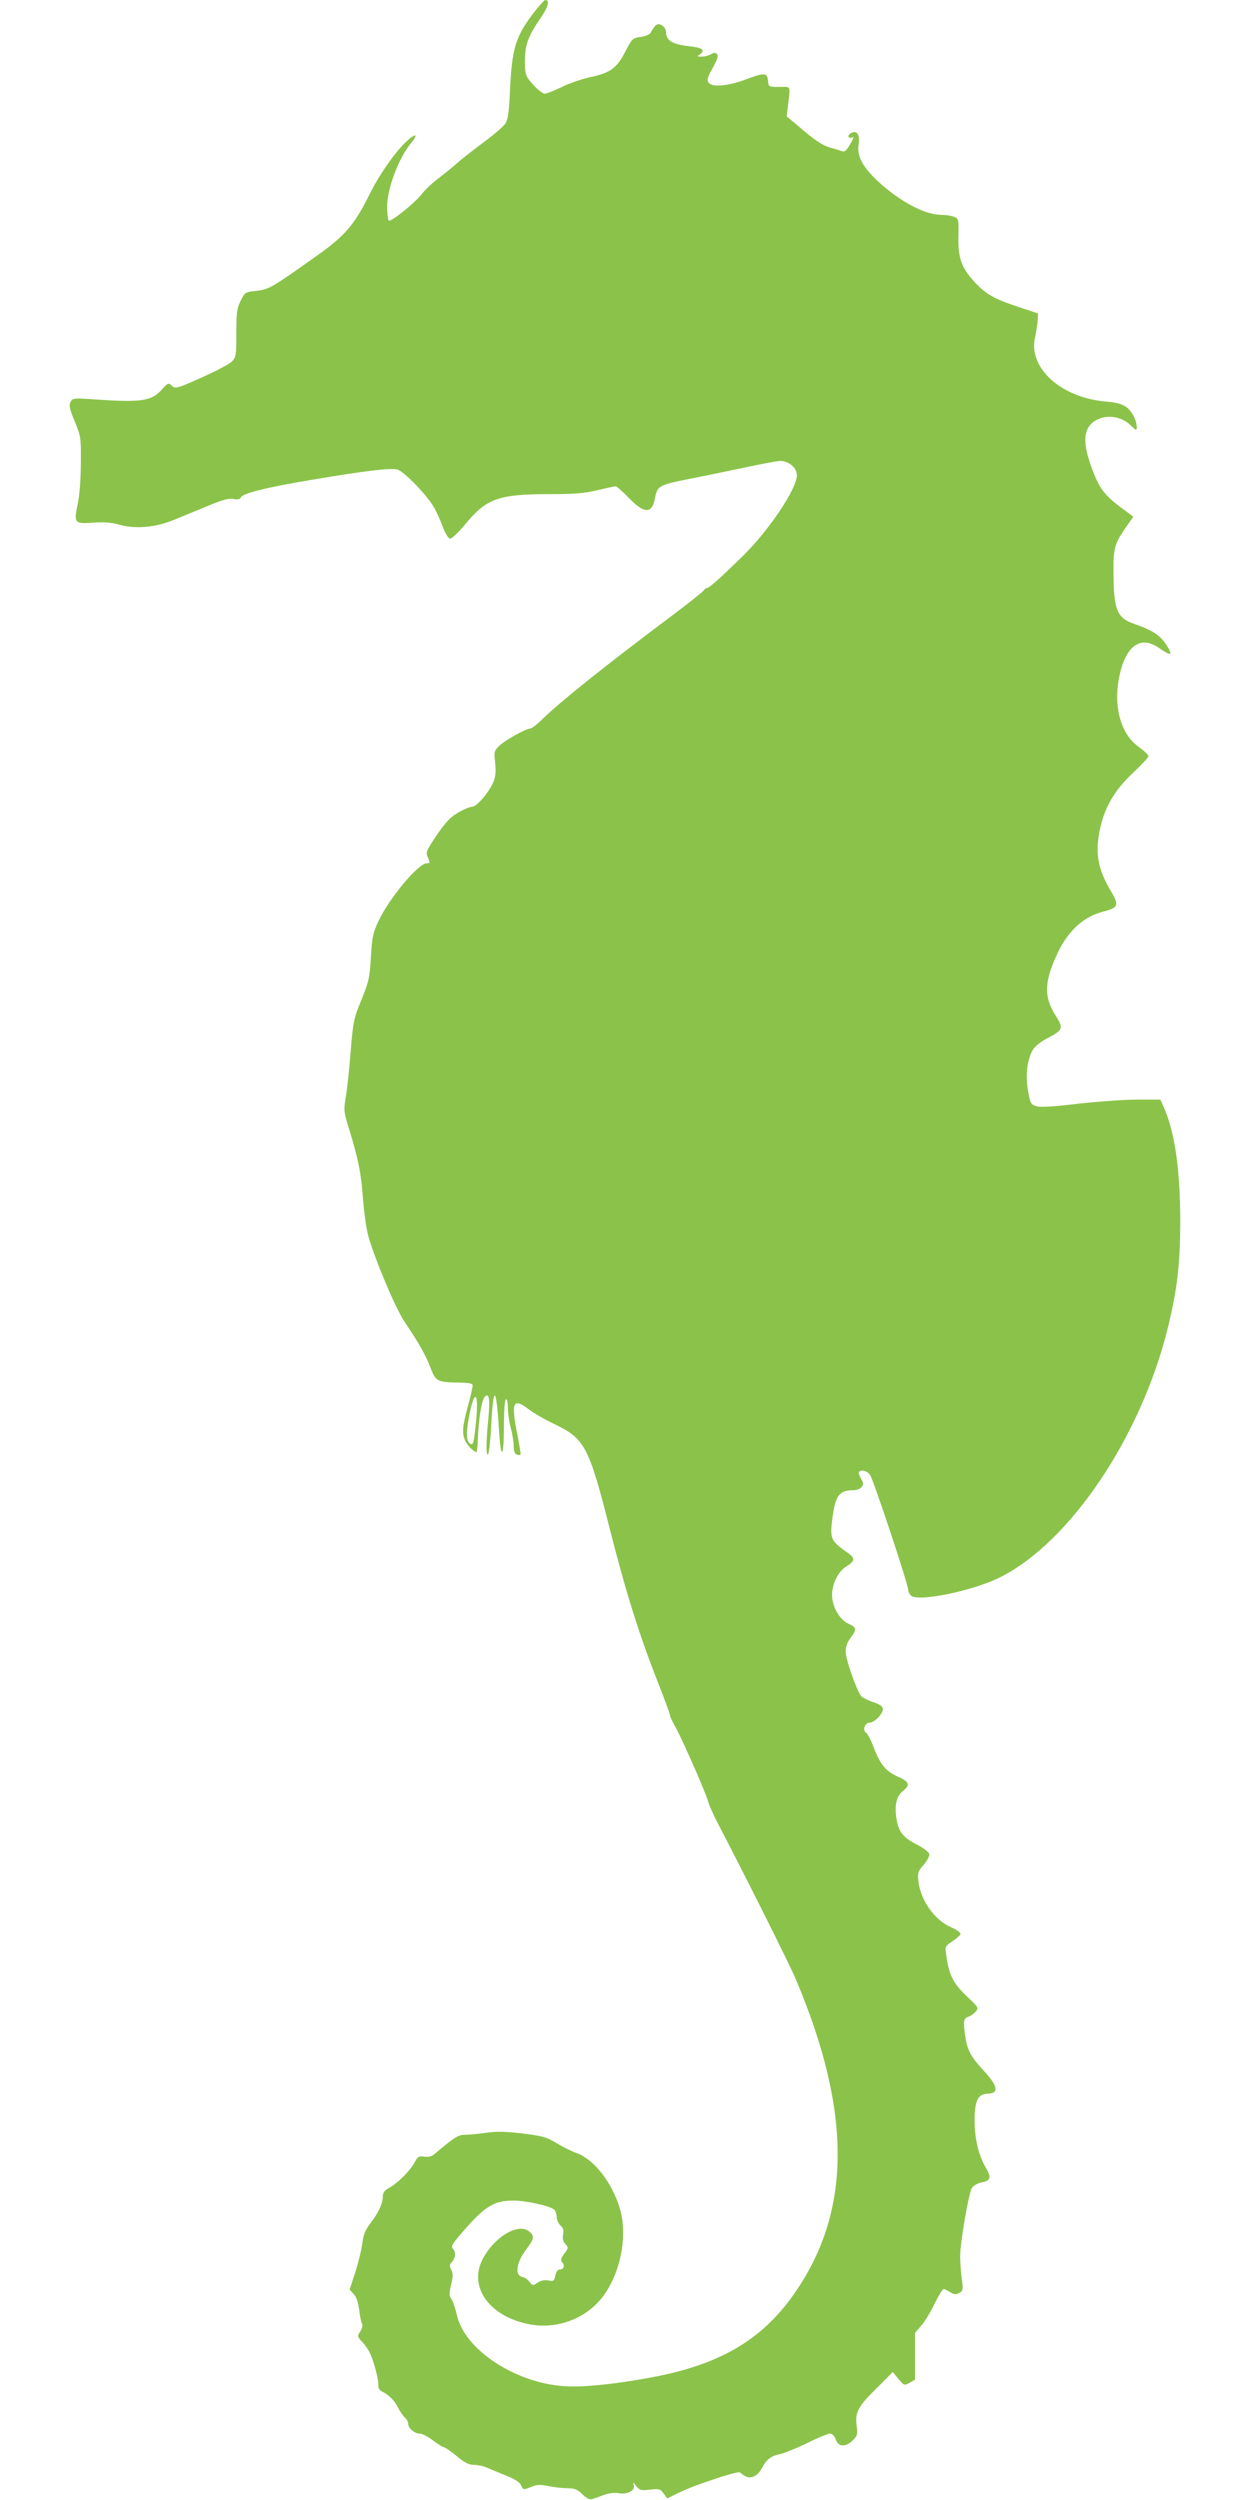 <?xml version="1.0" standalone="no"?>
<!DOCTYPE svg PUBLIC "-//W3C//DTD SVG 20010904//EN"
 "http://www.w3.org/TR/2001/REC-SVG-20010904/DTD/svg10.dtd">
<svg version="1.0" xmlns="http://www.w3.org/2000/svg"
 width="640pt" height="1280pt" viewBox="0 0 640 1280"
 preserveAspectRatio="xMidYMid meet">
<g transform="translate(0,1280) scale(0.1,-0.1)"
fill="#8bc34a" stroke="none">
<path d="M2739 12743 c-100 -129 -118 -189 -128 -409 -5 -110 -10 -146 -24
-167 -10 -15 -61 -59 -114 -98 -53 -39 -115 -88 -137 -108 -23 -20 -65 -55
-94 -76 -29 -22 -69 -60 -87 -84 -32 -40 -144 -131 -163 -131 -5 0 -9 29 -10
64 -3 92 58 257 124 335 41 50 19 50 -32 0 -58 -57 -135 -168 -183 -266 -77
-155 -127 -213 -274 -316 -226 -161 -241 -169 -304 -176 -57 -6 -59 -7 -81
-51 -19 -39 -22 -60 -22 -166 0 -115 -1 -122 -24 -146 -14 -13 -84 -50 -156
-82 -125 -56 -132 -57 -150 -41 -18 16 -20 15 -50 -18 -53 -60 -103 -68 -331
-53 -123 9 -127 8 -138 -12 -9 -17 -5 -35 21 -99 32 -76 33 -81 32 -218 -1
-84 -7 -168 -17 -210 -20 -93 -15 -98 82 -91 53 4 91 1 130 -10 81 -24 187
-15 281 24 41 17 120 49 175 72 74 31 108 40 131 35 22 -4 33 -1 37 8 8 21
133 52 367 91 267 45 399 61 434 52 32 -8 147 -125 185 -189 14 -23 35 -69 47
-102 12 -33 29 -61 37 -63 9 -2 42 29 80 75 108 131 171 153 430 153 127 0
180 4 245 20 46 11 88 20 94 20 6 0 36 -27 68 -60 79 -82 119 -82 134 1 11 60
21 66 161 94 72 14 203 41 292 60 89 19 173 35 188 35 44 0 85 -36 85 -73 0
-69 -141 -280 -275 -412 -110 -108 -173 -165 -184 -165 -6 0 -14 -6 -18 -13
-4 -7 -82 -69 -173 -137 -332 -249 -562 -433 -653 -522 -27 -27 -55 -48 -62
-48 -21 0 -128 -59 -158 -88 -27 -26 -28 -30 -22 -88 5 -45 2 -71 -9 -98 -22
-52 -85 -126 -107 -126 -11 0 -43 -13 -72 -30 -41 -23 -64 -48 -111 -116 -52
-77 -57 -89 -47 -110 14 -32 14 -34 -4 -34 -43 0 -192 -178 -247 -296 -29 -61
-33 -83 -39 -184 -6 -104 -10 -124 -48 -218 -40 -97 -43 -111 -56 -270 -7 -92
-19 -197 -25 -233 -11 -63 -10 -72 19 -165 46 -152 60 -218 70 -359 6 -72 18
-155 27 -185 39 -132 139 -368 185 -437 74 -110 109 -172 134 -238 26 -68 33
-72 148 -74 51 -1 67 -4 67 -15 0 -8 -11 -57 -25 -108 -28 -105 -30 -135 -13
-175 11 -24 44 -57 58 -58 2 0 6 34 7 75 4 98 19 188 34 207 23 27 29 -10 19
-113 -12 -125 -12 -187 -1 -180 4 3 12 68 16 144 11 217 26 208 40 -23 9 -153
25 -142 25 17 0 81 4 139 10 143 6 4 10 -12 10 -42 0 -26 7 -73 15 -103 8 -30
15 -72 15 -93 0 -25 5 -40 15 -44 9 -3 18 -4 20 -1 2 2 -5 46 -15 98 -35 170
-24 196 55 136 25 -20 88 -56 139 -80 149 -72 172 -115 276 -526 82 -325 154
-554 246 -787 35 -89 64 -168 64 -174 0 -7 13 -35 29 -63 36 -64 157 -341 167
-381 4 -16 28 -70 54 -120 114 -217 360 -707 393 -785 291 -686 288 -1198 -11
-1620 -166 -235 -384 -360 -736 -424 -186 -34 -345 -50 -440 -43 -252 18 -509
189 -547 365 -7 31 -19 67 -27 80 -13 19 -13 31 -2 76 10 41 10 58 0 75 -9 19
-9 26 4 40 19 21 21 52 4 69 -8 8 -3 21 23 52 135 161 182 193 288 193 64 0
183 -26 208 -46 7 -5 13 -22 13 -37 0 -15 9 -35 20 -45 14 -13 17 -25 13 -46
-4 -20 0 -36 12 -49 16 -18 16 -20 -6 -49 -18 -25 -20 -33 -10 -45 15 -17 7
-36 -15 -36 -8 0 -17 -13 -21 -31 -5 -28 -9 -30 -35 -25 -19 4 -38 0 -55 -11
-24 -16 -26 -16 -42 4 -9 12 -25 23 -36 25 -41 7 -32 74 20 142 40 53 42 66
17 89 -55 50 -181 -24 -242 -142 -72 -143 38 -294 244 -332 122 -23 254 18
341 106 111 111 165 330 119 486 -39 133 -131 252 -221 285 -26 9 -74 33 -105
52 -51 31 -72 36 -175 49 -88 10 -135 11 -185 3 -37 -5 -84 -10 -105 -10 -38
0 -54 -11 -159 -99 -14 -12 -31 -16 -52 -13 -28 4 -34 0 -49 -29 -23 -43 -89
-109 -131 -131 -23 -13 -32 -24 -32 -43 0 -36 -21 -82 -62 -136 -27 -35 -37
-59 -43 -104 -4 -33 -20 -99 -36 -149 l-29 -89 21 -23 c14 -15 23 -42 28 -81
4 -32 10 -64 15 -71 4 -8 1 -23 -9 -38 -16 -25 -16 -27 8 -53 14 -14 31 -39
40 -56 20 -42 45 -135 44 -164 -1 -17 5 -29 20 -36 36 -18 64 -47 83 -86 10
-19 26 -41 34 -48 9 -8 16 -21 16 -31 0 -23 32 -50 59 -50 12 0 43 -16 68 -35
25 -19 50 -35 56 -35 5 0 35 -20 65 -45 40 -34 63 -45 88 -45 18 0 48 -6 66
-14 18 -8 63 -26 99 -41 45 -18 70 -34 77 -50 11 -24 12 -24 49 -9 30 13 47
14 92 5 30 -6 74 -11 98 -11 36 0 50 -6 75 -31 18 -18 38 -28 47 -25 9 2 36
12 61 21 26 10 57 14 76 10 45 -8 86 12 79 39 -6 19 -5 19 13 -3 17 -22 25
-23 70 -18 47 5 53 4 70 -20 l18 -25 55 27 c73 38 312 117 318 106 3 -4 16
-13 29 -20 29 -15 64 4 86 47 20 39 46 59 87 66 20 4 83 29 139 56 55 28 110
50 120 50 11 0 22 -11 29 -30 13 -39 51 -41 88 -4 23 23 25 31 19 75 -9 67 7
98 105 194 l80 80 29 -35 c28 -34 30 -35 57 -20 l28 16 0 120 0 120 32 37 c18
20 48 70 68 112 20 41 41 75 46 75 5 0 20 -7 34 -16 19 -12 28 -13 46 -4 20
11 21 16 13 74 -4 33 -8 84 -8 111 -1 67 43 324 60 352 8 13 29 25 50 29 47 9
51 25 20 78 -36 62 -56 147 -56 239 0 100 17 136 65 137 62 1 56 38 -20 120
-67 73 -83 104 -94 182 -10 71 -7 85 19 93 9 3 25 14 35 25 17 19 16 22 -48
82 -68 65 -89 108 -103 213 -6 38 -4 42 32 65 21 14 39 31 42 37 2 7 -19 23
-50 36 -85 38 -156 140 -166 237 -4 42 -1 51 28 83 17 20 30 44 28 54 -2 10
-29 31 -62 48 -74 37 -97 68 -107 140 -9 68 2 110 35 136 38 30 32 47 -28 73
-61 27 -92 65 -126 158 -12 32 -28 61 -35 66 -21 11 -7 52 17 52 25 0 68 44
68 69 0 14 -13 24 -49 36 -27 9 -55 23 -62 31 -23 28 -79 188 -79 227 0 26 8
49 25 71 33 44 32 53 -12 73 -46 22 -83 88 -83 148 1 58 33 121 75 146 42 25
44 42 9 66 -91 64 -96 73 -82 180 15 116 35 143 107 143 16 0 35 7 42 16 11
13 11 21 -3 44 -9 16 -14 31 -10 34 13 13 42 5 57 -16 17 -25 195 -560 195
-588 0 -10 7 -23 15 -30 39 -33 321 26 457 95 359 181 720 720 857 1275 49
201 63 323 64 540 0 269 -27 459 -83 588 l-19 42 -121 0 c-66 0 -202 -10 -301
-21 -122 -15 -191 -19 -212 -13 -29 9 -32 14 -43 77 -15 78 -5 160 23 210 12
20 40 43 77 62 79 41 82 51 41 115 -59 92 -59 167 2 303 56 127 137 203 243
230 77 20 81 32 37 106 -69 116 -82 201 -52 330 25 106 78 192 167 275 43 40
78 78 78 84 0 7 -22 28 -50 48 -91 65 -130 204 -100 356 32 163 111 219 209
147 23 -16 47 -29 52 -27 5 2 -4 24 -21 49 -31 47 -69 72 -161 104 -91 31
-107 72 -108 268 -1 120 6 144 64 228 l38 53 -28 21 c-123 89 -146 118 -191
245 -48 136 -33 209 52 239 49 17 114 2 151 -35 13 -13 26 -24 28 -24 12 0 3
48 -15 77 -28 46 -56 60 -138 67 -231 20 -400 174 -362 331 6 28 12 66 13 85
l2 35 -105 35 c-123 41 -162 64 -220 126 -67 73 -85 122 -83 232 2 91 1 93
-23 102 -14 6 -44 10 -67 10 -83 1 -208 68 -319 169 -81 75 -111 131 -102 190
8 50 -8 76 -37 60 -11 -5 -17 -14 -14 -20 4 -5 11 -7 16 -4 14 9 11 0 -12 -40
-16 -26 -26 -34 -38 -29 -9 3 -37 12 -63 19 -33 9 -73 35 -133 86 l-87 73 6
50 c13 113 18 101 -44 101 -55 0 -55 0 -58 33 -4 40 -18 41 -109 7 -91 -35
-174 -43 -193 -20 -12 15 -10 24 19 77 25 45 30 63 22 71 -9 9 -16 8 -31 -1
-11 -6 -32 -12 -47 -12 -25 0 -26 1 -8 13 28 21 11 33 -55 40 -88 10 -120 29
-120 74 0 13 -10 27 -22 34 -22 12 -32 5 -58 -40 -4 -8 -27 -17 -50 -20 -41
-6 -44 -9 -79 -76 -44 -85 -75 -107 -178 -130 -43 -9 -110 -32 -148 -51 -39
-19 -77 -34 -86 -34 -9 0 -35 20 -58 45 -36 40 -41 50 -43 97 -3 103 11 146
83 250 36 54 45 88 21 88 -5 0 -29 -26 -53 -57z m-300 -7203 c-12 -129 -16
-145 -34 -130 -18 15 -19 55 -4 134 26 140 50 137 38 -4z"/>
</g>
</svg>
